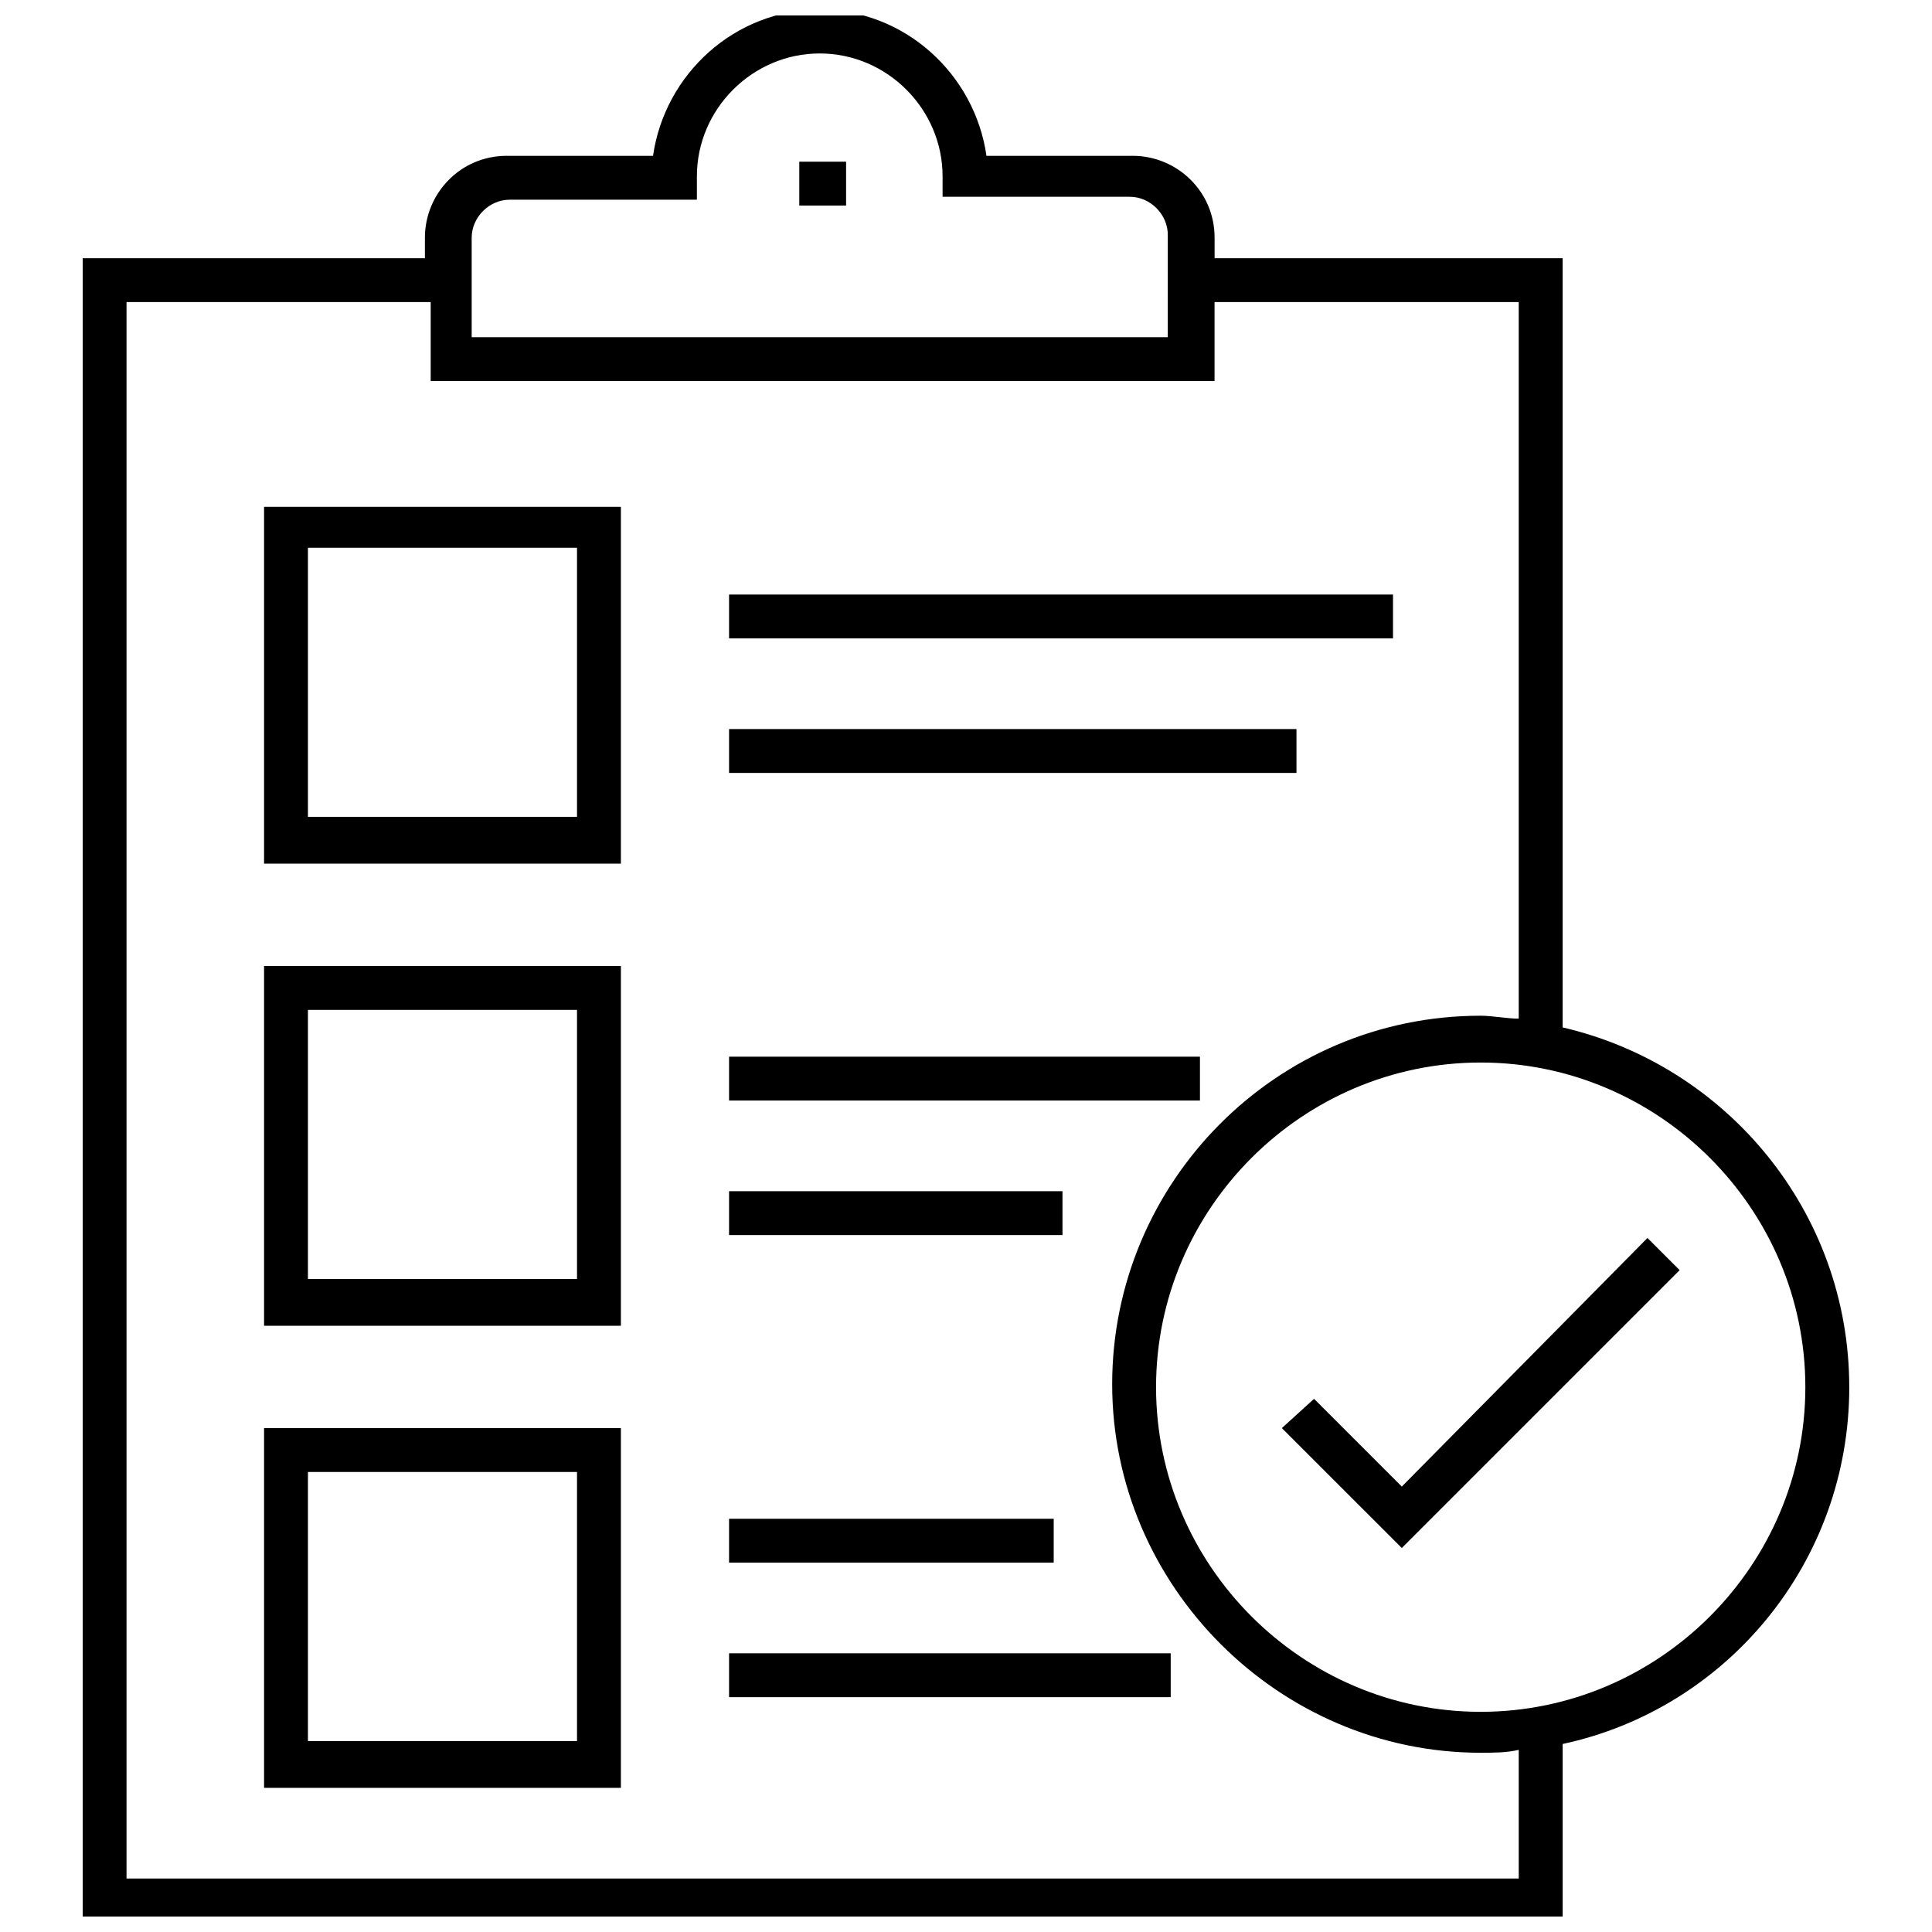 <?xml version="1.0" encoding="UTF-8"?>
<!-- Uploaded to: ICON Repo, www.iconrepo.com, Generator: ICON Repo Mixer Tools -->
<svg width="800px" height="800px" version="1.1" viewBox="144 144 512 512" xmlns="http://www.w3.org/2000/svg">
 <defs>
  <clipPath id="a">
   <path d="m165 148.09h470v503.81h-470z"/>
  </clipPath>
 </defs>
 <path d="m515.49 537.96-23.254-23.254-8.527 7.754 31.781 31.777 73.633-73.633-8.527-8.527z"/>
 <g clip-path="url(#a)">
  <path d="m634.07 511.61c0-46.504-32.555-85.262-75.957-95.336v-203.85h-92.234v-5.426c0-12.402-10.078-21.703-21.703-21.703h-38.754c-3.102-21.703-21.703-38.754-44.18-38.754-22.477 0-41.078 17.051-44.18 38.754h-38.754c-12.402 0-21.703 10.078-21.703 21.703v5.426h-90.688v441.03h392.2v-47.281c43.406-9.301 75.957-48.055 75.957-94.559zm-365.07-304.61c0-5.426 4.652-10.078 10.078-10.078h49.605v-6.199c0-17.828 14.727-32.555 32.555-32.555s32.555 14.727 32.555 32.555v5.426h49.605c5.426 0 10.078 4.652 10.078 10.078l-0.004 27.129h-184.47zm277.48 434.83h-368.95v-417.78h80.609v20.926l207.73 0.004v-20.93h80.609v189.9c-3.102 0-6.977-0.773-10.078-0.773-54.258 0-97.66 44.18-97.66 97.66 0 53.48 44.18 97.66 97.66 97.66 3.102 0 6.977 0 10.078-0.773zm-10.078-44.18c-47.281 0-86.035-38.758-86.035-86.035 0-47.281 38.754-86.035 86.035-86.035s86.035 38.754 86.035 86.035c0 47.277-38.754 86.035-86.035 86.035z"/>
 </g>
 <path d="m337.21 424.03h124.79v11.625h-124.79z"/>
 <path d="m337.21 459.68h88.359v11.625h-88.359z"/>
 <path d="m213.98 495.34h94.562v-95.336h-94.562zm11.625-83.711h71.309v71.309h-71.309z"/>
 <path d="m337.21 301.56h175.95v11.625h-175.95z"/>
 <path d="m337.21 337.21h150.37v11.625h-150.37z"/>
 <path d="m213.98 372.87h94.562v-94.562h-94.562zm11.625-83.711h71.309v71.309h-71.309z"/>
 <path d="m337.21 546.49h86.035v11.625h-86.035z"/>
 <path d="m337.21 582.14h117.04v11.625h-117.04z"/>
 <path d="m213.98 617.8h94.562v-95.336h-94.562zm11.625-83.711h71.309v71.309h-71.309z"/>
 <path d="m355.82 186.85h12.402v11.625h-12.402z"/>
</svg>